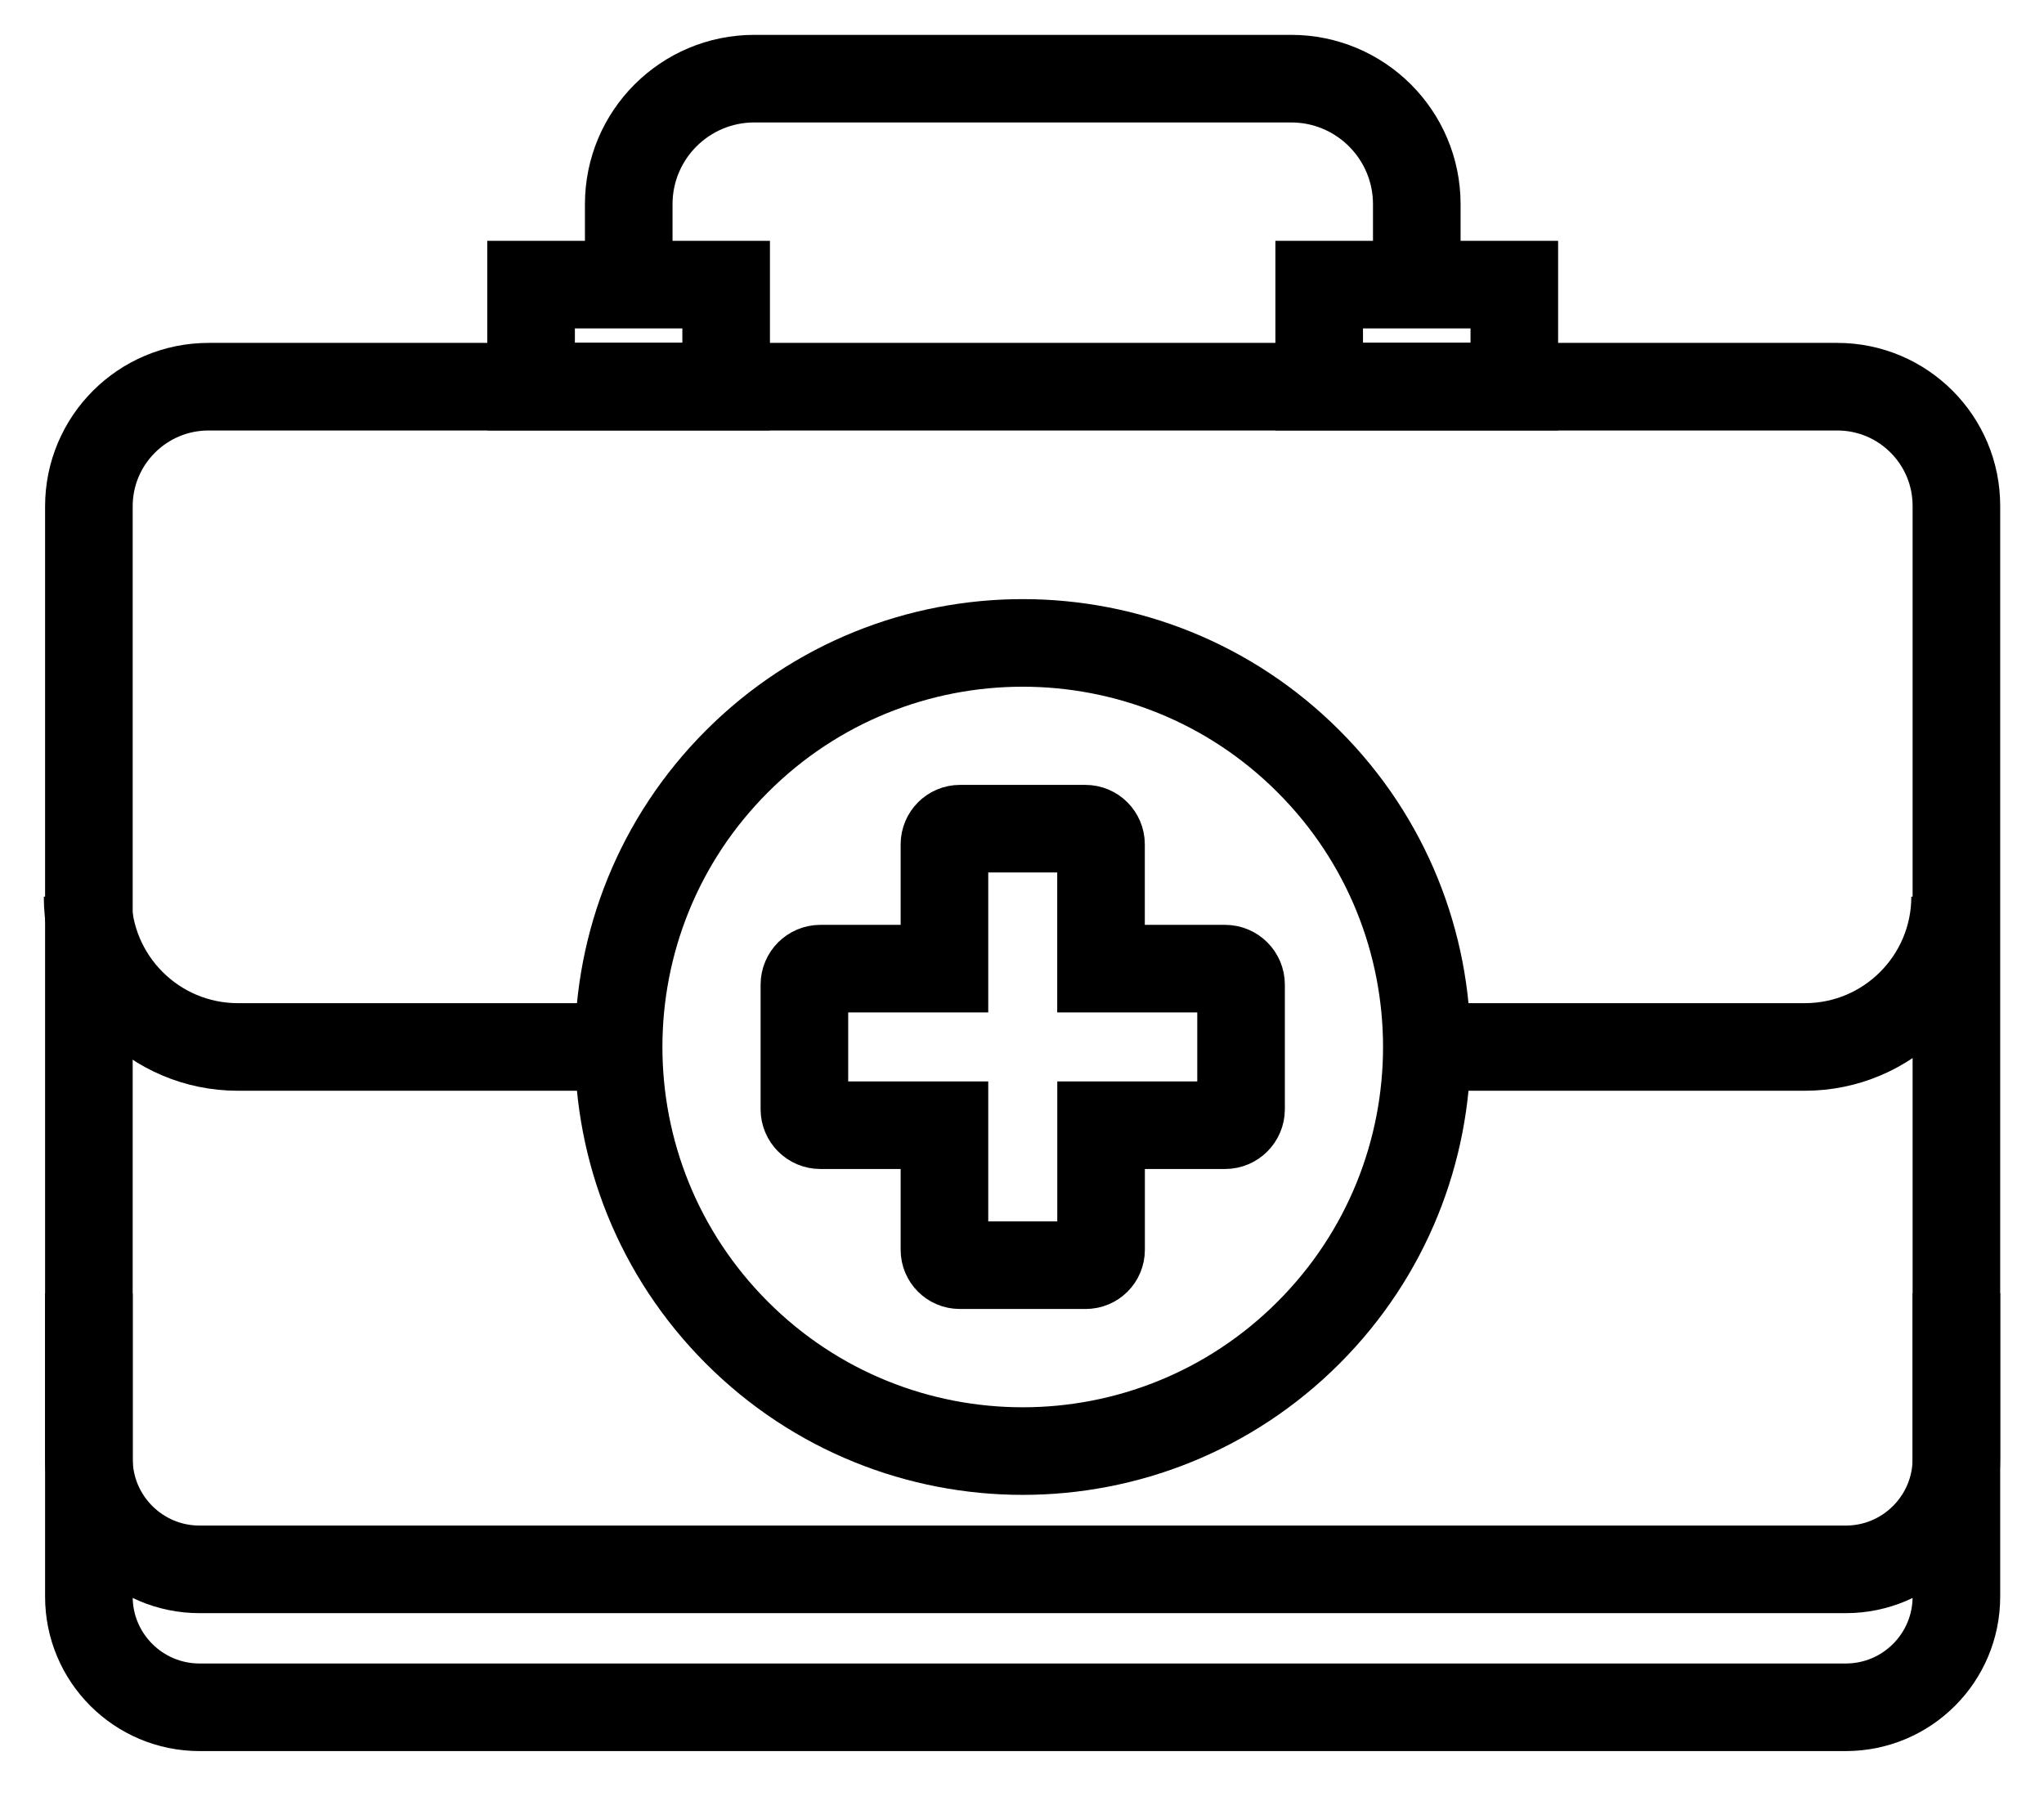 <svg width="35" height="31" viewBox="0 0 35 31" fill="none" xmlns="http://www.w3.org/2000/svg">
<path d="M22.405 22.823C25.108 20.12 25.108 15.739 22.405 13.037C19.703 10.334 15.322 10.334 12.62 13.037C9.917 15.739 9.917 20.12 12.62 22.823C15.322 25.525 19.703 25.525 22.405 22.823Z" stroke="black" stroke-width="1.5" stroke-miterlimit="10"/>
<path d="M20.976 16.588H18.853V14.459C18.853 14.311 18.733 14.191 18.585 14.191H16.439C16.292 14.191 16.172 14.311 16.172 14.459V16.588H14.048C13.897 16.588 13.774 16.711 13.774 16.862V18.996C13.774 19.146 13.897 19.269 14.048 19.269H16.172V21.403C16.172 21.548 16.289 21.666 16.435 21.666H18.591C18.736 21.666 18.854 21.549 18.854 21.403V19.269H20.978C21.128 19.269 21.251 19.146 21.251 18.996V16.862C21.251 16.711 21.128 16.588 20.978 16.588H20.976Z" stroke="black" stroke-width="1.5" stroke-miterlimit="10"/>
<path d="M33.5 13.012V27.343C33.5 28.389 32.652 29.237 31.606 29.237H3.417C2.371 29.237 1.522 28.389 1.522 27.343V8.671C1.522 7.539 2.44 6.622 3.572 6.622H31.46C32.587 6.622 33.5 7.536 33.5 8.662V13.013V13.012Z" stroke="black" stroke-width="1.5" stroke-miterlimit="10"/>
<path d="M33.5 22.151V24.981C33.5 26.026 32.652 26.875 31.606 26.875H3.417C2.371 26.875 1.522 26.026 1.522 24.981V22.151" stroke="black" stroke-width="1.5" stroke-miterlimit="10"/>
<path d="M24.431 17.929H30.904C32.326 17.929 33.478 16.777 33.478 15.355" stroke="black" stroke-width="1.5" stroke-miterlimit="10"/>
<path d="M1.5 15.355C1.5 16.777 2.653 17.929 4.074 17.929H10.593" stroke="black" stroke-width="1.5" stroke-miterlimit="10"/>
<path d="M24.26 4.568V3.497C24.26 2.31 23.297 1.347 22.11 1.347H12.916C11.728 1.347 10.766 2.31 10.766 3.497V4.567" stroke="black" stroke-width="1.5" stroke-miterlimit="10"/>
<path d="M12.434 4.874H9.094V6.62H12.434V4.874Z" stroke="black" stroke-width="1.5" stroke-miterlimit="10"/>
<path d="M25.93 4.874H22.589V6.62H25.93V4.874Z" stroke="black" stroke-width="1.5" stroke-miterlimit="10"/>
</svg>
